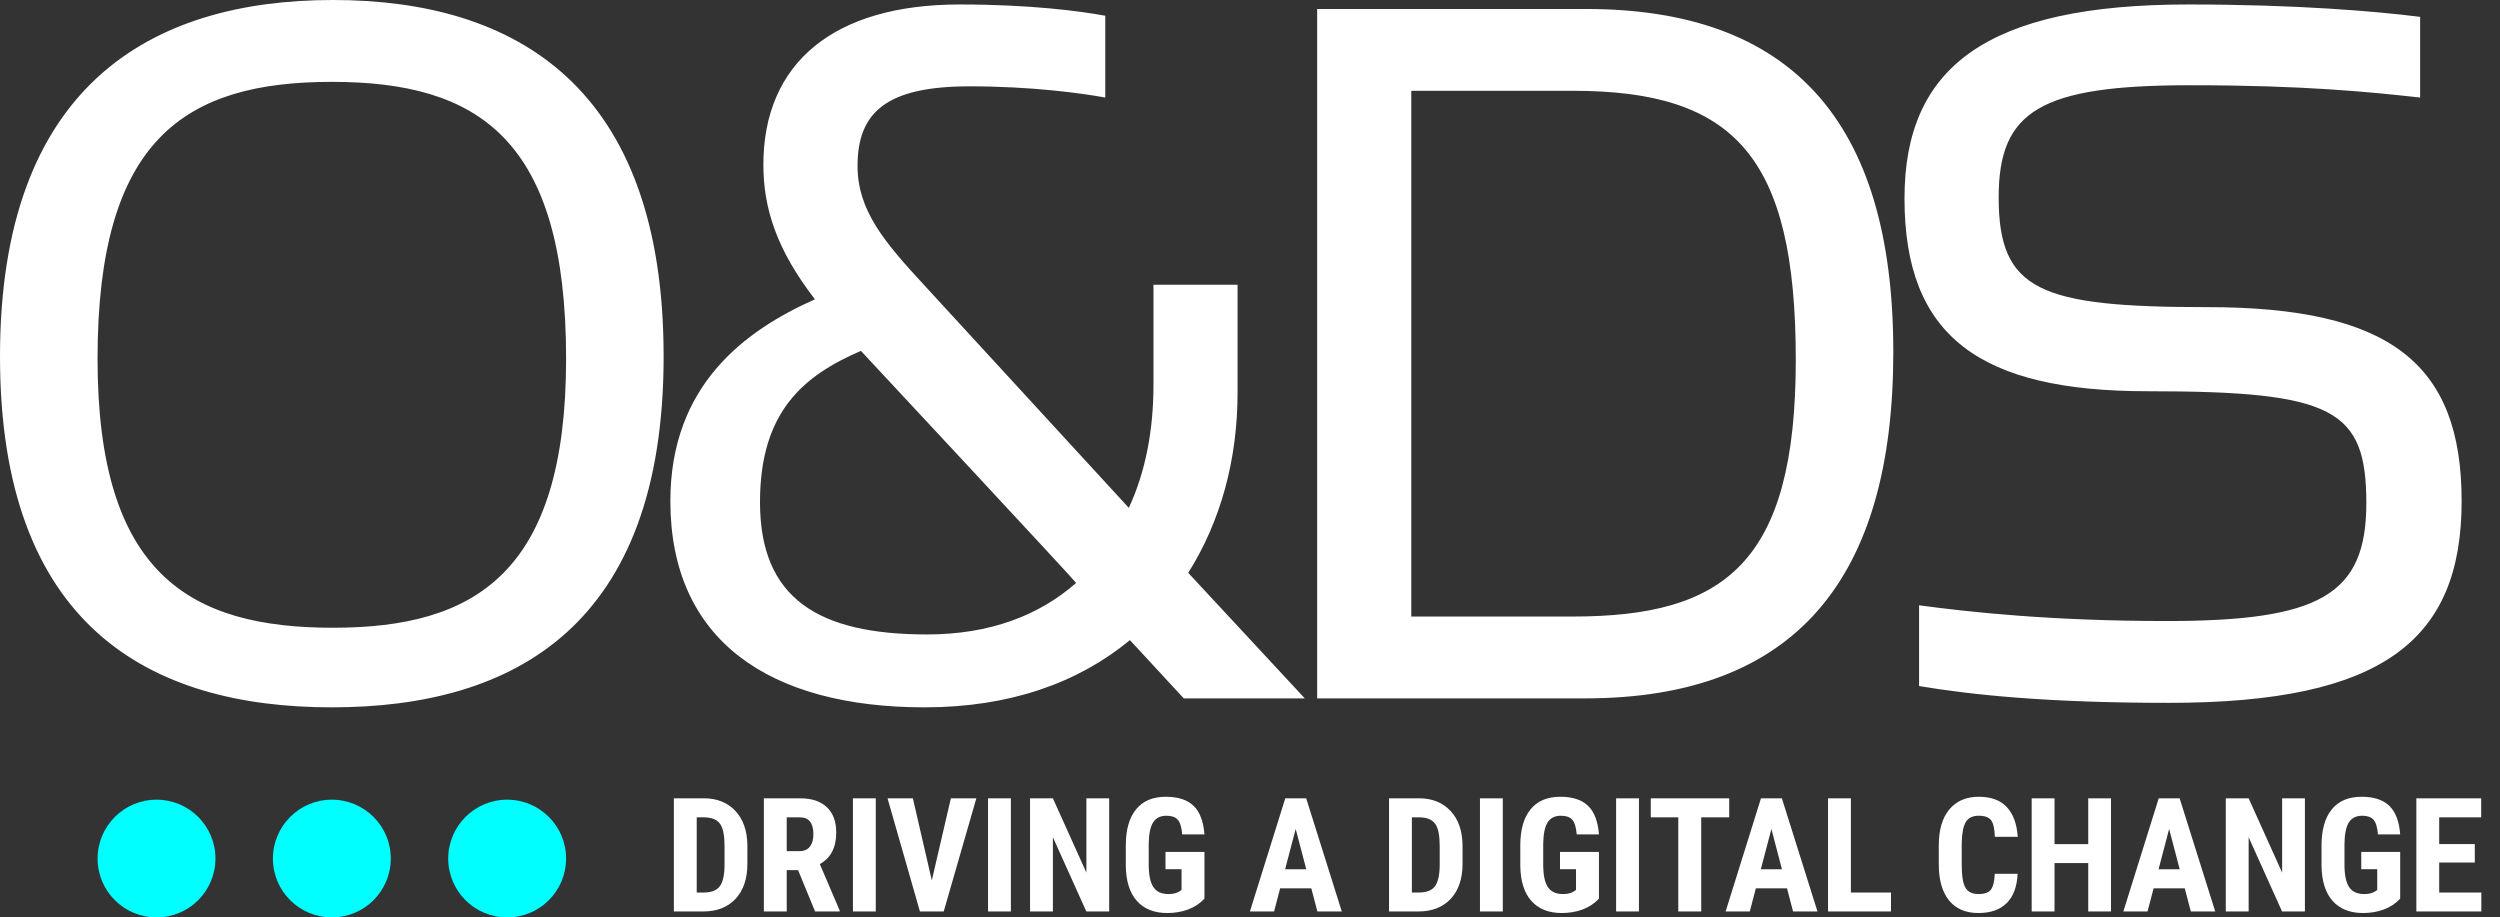 <?xml version="1.0" encoding="UTF-8"?>
<svg width="109px" height="40px" viewBox="0 0 109 40" version="1.1" xmlns="http://www.w3.org/2000/svg" xmlns:xlink="http://www.w3.org/1999/xlink">
    <rect x="0" y="0" width="109" height="40" fill="#333333" stroke="none"/>
    <title>Group 40</title>
    <g id="Page-1" stroke="none" stroke-width="1" fill="none" fill-rule="evenodd">
        <g id="landing_page-copy-14" transform="translate(-1302, -795)">
            <g id="Group-4" transform="translate(1067, 795)">
                <g id="Group-40" transform="translate(235, 0)">
                    <path d="M14.517,27.37 C8.26,27.37 4.253,25.023 4.253,15.641 C4.253,6.062 8.065,3.569 14.467,3.569 C20.87,3.569 24.682,6.062 24.682,15.641 C24.682,25.023 20.674,27.37 14.517,27.37 M14.517,0 C6.55,0 0,3.764 0,15.542 C0,27.273 6.501,30.84 14.467,30.84 C22.434,30.84 28.934,27.273 28.934,15.542 C28.934,3.764 22.482,0 14.517,0 M40.418,27.662 C35.679,27.662 33.136,26.098 33.136,21.896 C33.136,17.938 35.043,16.374 37.536,15.298 C37.536,15.298 46.919,25.366 46.919,25.416 C45.306,26.834 43.155,27.662 40.418,27.662 L40.418,27.662 Z M51.807,24.976 C53.224,22.726 53.958,20.038 53.958,17.106 L53.958,12.415 L50.291,12.415 L50.291,16.814 C50.291,18.72 49.949,20.577 49.216,22.142 L40.37,12.513 C38.561,10.559 37.389,9.189 37.389,7.233 C37.389,4.888 38.66,3.764 42.276,3.764 C44.964,3.764 47.115,4.058 48.19,4.253 L48.19,0.686 C47.115,0.49 44.964,0.195 41.836,0.195 C36.362,0.195 33.283,2.738 33.283,7.184 C33.283,9.091 33.869,10.9 35.532,13.05 C32.452,14.418 29.228,16.814 29.228,21.847 C29.228,27.909 33.528,30.84 40.32,30.84 C44.036,30.84 47.017,29.766 49.265,27.909 L51.612,30.449 L56.889,30.449 L51.807,24.976 Z M61.532,26.881 L61.532,3.958 L68.57,3.958 C75.609,3.958 78.296,6.795 78.296,15.689 C78.296,24.583 75.169,26.881 68.57,26.881 L61.532,26.881 Z M82.548,15.347 C82.548,5.181 78.002,0.392 69.157,0.392 L57.428,0.392 L57.428,30.449 L69.109,30.449 C78.296,30.449 82.548,25.22 82.548,15.347 L82.548,15.347 Z M94.472,27.077 C89.439,27.077 85.872,26.687 83.672,26.391 L83.672,29.912 C86.018,30.303 89.293,30.644 94.571,30.644 C103.905,30.644 107.327,27.908 107.327,21.847 C107.327,15.837 104.199,13.391 96.231,13.391 C88.902,13.391 87.142,12.659 87.142,8.603 C87.142,4.839 88.951,3.716 95.5,3.716 C100.435,3.716 103.319,4.009 105.518,4.253 L105.518,0.735 C103.565,0.49 100.142,0.195 95.402,0.195 C86.605,0.195 83.036,2.934 83.036,8.651 C83.036,14.664 86.311,17.058 93.643,17.058 C101.754,17.058 103.172,17.84 103.172,21.945 C103.172,25.951 101.12,27.077 94.472,27.077 M30.377,35.637 L30.377,38.914 L30.676,38.914 C31.008,38.914 31.241,38.826 31.377,38.65 C31.513,38.476 31.584,38.174 31.59,37.745 L31.59,36.887 C31.59,36.426 31.526,36.105 31.397,35.923 C31.269,35.742 31.049,35.646 30.74,35.637 L30.377,35.637 Z M29.381,39.74 L29.381,34.806 L30.686,34.806 C31.261,34.806 31.721,34.99 32.063,35.356 C32.405,35.722 32.58,36.223 32.586,36.86 L32.586,37.66 C32.586,38.308 32.416,38.817 32.073,39.186 C31.731,39.556 31.26,39.74 30.658,39.74 L29.381,39.74 Z M34.301,37.108 L34.867,37.108 C35.066,37.108 35.215,37.041 35.314,36.909 C35.414,36.777 35.464,36.6 35.464,36.379 C35.464,35.884 35.27,35.637 34.884,35.637 L34.301,35.637 L34.301,37.108 Z M34.796,37.938 L34.301,37.938 L34.301,39.74 L33.305,39.74 L33.305,34.807 L34.894,34.807 C35.393,34.807 35.779,34.936 36.052,35.195 C36.324,35.453 36.46,35.821 36.46,36.297 C36.46,36.952 36.221,37.412 35.744,37.673 L36.608,39.692 L36.608,39.74 L35.538,39.74 L34.796,37.938 Z M37.188,39.74 L38.184,39.74 L38.184,34.806 L37.188,34.806 L37.188,39.74 Z M40.627,38.385 L41.458,34.806 L42.569,34.806 L41.146,39.74 L40.109,39.74 L38.696,34.806 L39.801,34.806 L40.627,38.385 Z M43.078,39.74 L44.074,39.74 L44.074,34.806 L43.078,34.806 L43.078,39.74 Z M48.36,39.74 L47.364,39.74 L45.906,36.504 L45.906,39.74 L44.91,39.74 L44.91,34.807 L45.906,34.807 L47.367,38.046 L47.367,34.807 L48.36,34.807 L48.36,39.74 Z M52.514,39.181 C52.322,39.389 52.087,39.545 51.807,39.651 C51.528,39.756 51.223,39.808 50.891,39.808 C50.324,39.808 49.883,39.632 49.569,39.281 C49.255,38.93 49.094,38.419 49.085,37.748 L49.085,36.86 C49.085,36.18 49.233,35.656 49.531,35.29 C49.827,34.923 50.26,34.739 50.83,34.739 C51.365,34.739 51.769,34.871 52.041,35.136 C52.314,35.4 52.471,35.814 52.514,36.379 L51.545,36.379 C51.518,36.065 51.452,35.851 51.348,35.737 C51.244,35.623 51.082,35.566 50.86,35.566 C50.591,35.566 50.396,35.664 50.274,35.86 C50.152,36.057 50.089,36.37 50.084,36.799 L50.084,37.694 C50.084,38.144 50.151,38.47 50.286,38.675 C50.42,38.879 50.641,38.981 50.948,38.981 C51.145,38.981 51.304,38.942 51.426,38.863 L51.515,38.802 L51.515,37.897 L50.816,37.897 L50.816,37.145 L52.514,37.145 L52.514,39.181 Z M56.031,37.9 L56.953,37.9 L56.492,36.142 L56.031,37.9 Z M57.173,38.731 L55.814,38.731 L55.55,39.74 L54.496,39.74 L56.038,34.807 L56.95,34.807 L58.502,39.74 L57.438,39.74 L57.173,38.731 Z M61.558,35.637 L61.558,38.914 L61.856,38.914 C62.188,38.914 62.422,38.826 62.557,38.65 C62.693,38.476 62.764,38.174 62.771,37.745 L62.771,36.887 C62.771,36.426 62.707,36.105 62.578,35.923 C62.449,35.742 62.23,35.646 61.92,35.637 L61.558,35.637 Z M60.562,39.74 L60.562,34.806 L61.866,34.806 C62.442,34.806 62.901,34.99 63.243,35.356 C63.586,35.722 63.76,36.223 63.767,36.86 L63.767,37.66 C63.767,38.308 63.596,38.817 63.254,39.186 C62.911,39.556 62.44,39.74 61.839,39.74 L60.562,39.74 Z M64.526,39.74 L65.522,39.74 L65.522,34.806 L64.526,34.806 L64.526,39.74 Z M69.714,39.181 C69.522,39.389 69.286,39.545 69.007,39.651 C68.728,39.756 68.422,39.808 68.09,39.808 C67.523,39.808 67.083,39.632 66.769,39.281 C66.455,38.93 66.294,38.419 66.285,37.748 L66.285,36.86 C66.285,36.18 66.433,35.656 66.73,35.29 C67.027,34.923 67.46,34.739 68.03,34.739 C68.565,34.739 68.969,34.871 69.241,35.136 C69.513,35.4 69.67,35.814 69.714,36.379 L68.745,36.379 C68.718,36.065 68.652,35.851 68.548,35.737 C68.444,35.623 68.282,35.566 68.06,35.566 C67.791,35.566 67.596,35.664 67.474,35.86 C67.352,36.057 67.289,36.37 67.284,36.799 L67.284,37.694 C67.284,38.144 67.351,38.47 67.486,38.675 C67.62,38.879 67.841,38.981 68.148,38.981 C68.345,38.981 68.504,38.942 68.626,38.863 L68.714,38.802 L68.714,37.897 L68.016,37.897 L68.016,37.145 L69.714,37.145 L69.714,39.181 Z M70.462,39.74 L71.458,39.74 L71.458,34.806 L70.462,34.806 L70.462,39.74 Z M77.69,34.807 L79.242,39.74 L78.178,39.74 L77.914,38.731 L76.555,38.731 L76.291,39.74 L75.237,39.74 L76.778,34.807 L77.69,34.807 Z M75.393,34.806 L75.393,35.637 L74.173,35.637 L74.173,39.74 L73.173,39.74 L73.173,35.637 L71.974,35.637 L71.974,34.806 L75.393,34.806 Z M77.233,36.142 L76.772,37.9 L77.693,37.9 L77.233,36.142 Z M80.699,38.913 L82.447,38.913 L82.447,39.74 L79.702,39.74 L79.702,34.807 L80.699,34.807 L80.699,38.913 Z M87.967,38.097 C87.943,38.659 87.784,39.085 87.493,39.374 C87.201,39.663 86.791,39.808 86.259,39.808 C85.702,39.808 85.274,39.624 84.977,39.258 C84.679,38.89 84.531,38.366 84.531,37.686 L84.531,36.857 C84.531,36.178 84.685,35.657 84.992,35.29 C85.299,34.922 85.726,34.739 86.273,34.739 C86.811,34.739 87.219,34.889 87.498,35.19 C87.777,35.49 87.935,35.922 87.974,36.484 L86.975,36.484 C86.965,36.136 86.911,35.896 86.813,35.764 C86.715,35.632 86.535,35.566 86.273,35.566 C86.007,35.566 85.818,35.658 85.707,35.845 C85.596,36.031 85.538,36.338 85.531,36.765 L85.531,37.697 C85.531,38.187 85.586,38.523 85.695,38.706 C85.805,38.89 85.993,38.981 86.259,38.981 C86.522,38.981 86.702,38.918 86.802,38.79 C86.901,38.662 86.958,38.431 86.971,38.097 L87.967,38.097 Z M92.04,39.74 L91.047,39.74 L91.047,37.629 L89.577,37.629 L89.577,39.74 L88.581,39.74 L88.581,34.807 L89.577,34.807 L89.577,36.803 L91.047,36.803 L91.047,34.807 L92.04,34.807 L92.04,39.74 Z M94.114,37.9 L95.035,37.9 L94.574,36.142 L94.114,37.9 Z M95.255,38.731 L93.897,38.731 L93.632,39.74 L92.578,39.74 L94.12,34.807 L95.032,34.807 L96.584,39.74 L95.52,39.74 L95.255,38.731 Z M100.494,39.74 L99.498,39.74 L98.041,36.504 L98.041,39.74 L97.044,39.74 L97.044,34.807 L98.041,34.807 L99.501,38.046 L99.501,34.807 L100.494,34.807 L100.494,39.74 Z M104.648,39.181 C104.456,39.389 104.221,39.545 103.942,39.651 C103.663,39.756 103.357,39.808 103.025,39.808 C102.459,39.808 102.018,39.632 101.703,39.281 C101.39,38.93 101.228,38.419 101.219,37.748 L101.219,36.86 C101.219,36.18 101.367,35.656 101.665,35.29 C101.962,34.923 102.395,34.739 102.964,34.739 C103.499,34.739 103.903,34.871 104.175,35.136 C104.448,35.4 104.605,35.814 104.648,36.379 L103.679,36.379 C103.652,36.065 103.587,35.851 103.483,35.737 C103.379,35.623 103.216,35.566 102.995,35.566 C102.726,35.566 102.531,35.664 102.408,35.86 C102.287,36.057 102.223,36.37 102.219,36.799 L102.219,37.694 C102.219,38.144 102.286,38.47 102.42,38.675 C102.555,38.879 102.775,38.981 103.083,38.981 C103.279,38.981 103.439,38.942 103.56,38.863 L103.648,38.802 L103.648,37.897 L102.951,37.897 L102.951,37.145 L104.648,37.145 L104.648,39.181 Z M107.901,37.606 L106.349,37.606 L106.349,38.914 L108.186,38.914 L108.186,39.74 L105.353,39.74 L105.353,34.806 L108.179,34.806 L108.179,35.637 L106.349,35.637 L106.349,36.802 L107.901,36.802 L107.901,37.606 Z" id="Combined-Shape" fill="#FFFFFF"></path>
                    <path d="M22.109,34.866 C20.692,34.866 19.542,36.019 19.542,37.434 C19.542,38.85 20.692,40 22.115,40 C23.532,40 24.681,38.85 24.681,37.434 C24.681,36.01 23.532,34.866 22.109,34.866 M14.464,34.866 C13.048,34.866 11.899,36.019 11.899,37.434 C11.899,38.85 13.048,40 14.471,40 C15.888,40 17.038,38.85 17.038,37.434 C17.038,36.01 15.888,34.866 14.464,34.866 M6.821,34.866 C5.404,34.866 4.255,36.019 4.255,37.434 C4.255,38.85 5.404,40 6.828,40 C8.245,40 9.393,38.85 9.393,37.434 C9.393,36.01 8.245,34.866 6.821,34.866" id="Combined-Shape" fill="#00FFFF"></path>
                </g>
            </g>
        </g>
    </g>
</svg>
